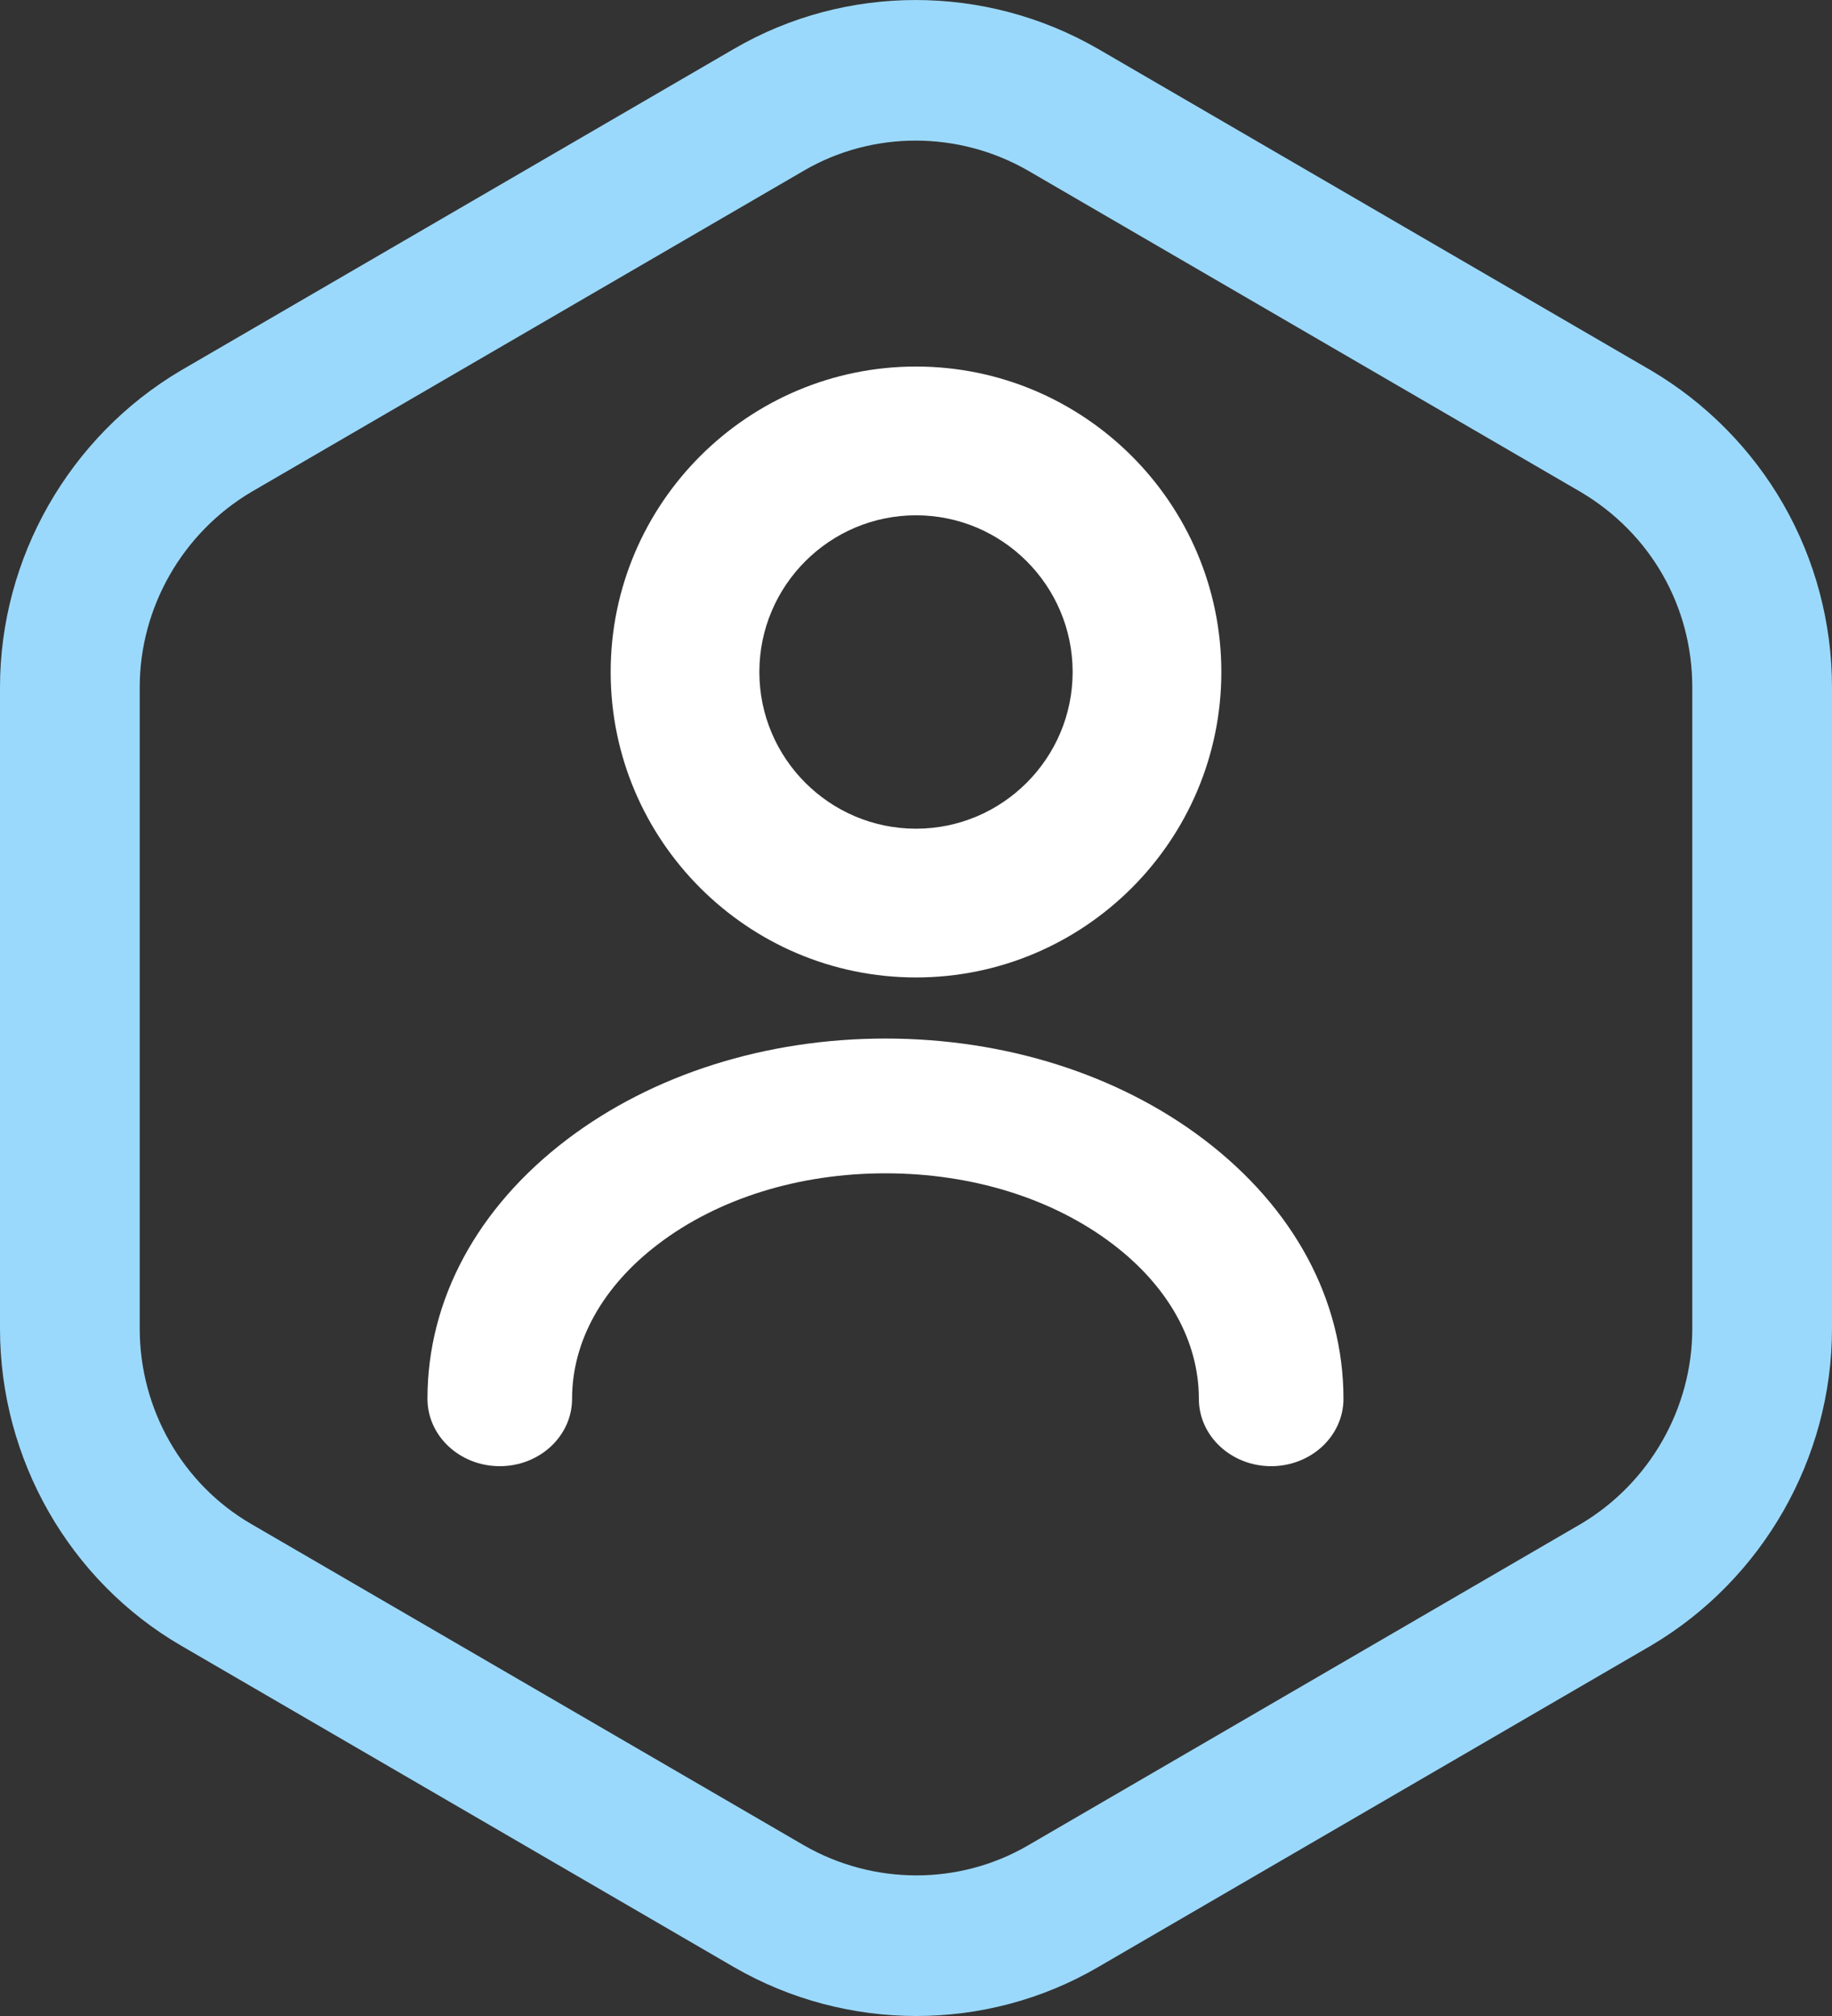 <svg width="30" height="33" viewBox="0 0 30 33" fill="none" xmlns="http://www.w3.org/2000/svg">
<rect x="0" y="0" width="30" height="33" fill="#333333" stroke="none"/>
<path fill-rule="evenodd" clip-rule="evenodd" d="M13.168 30.208C14.305 30.861 15.708 30.862 16.83 30.21L25.889 24.944C27.014 24.276 27.712 23.052 27.712 21.75V11.25C27.712 9.928 27.031 8.734 25.889 8.056L16.833 2.792C15.696 2.139 14.292 2.138 13.17 2.79L4.114 8.054C2.987 8.722 2.288 9.946 2.288 11.25V21.75C2.288 23.067 2.986 24.291 4.11 24.944L13.168 30.208ZM15.006 33C13.979 33 12.95 32.736 12.03 32.206C12.029 32.206 12.027 32.205 12.026 32.204L2.966 26.938C1.137 25.875 0 23.887 0 21.75V11.25C0 9.132 1.134 7.146 2.959 6.066C2.961 6.065 2.964 6.063 2.966 6.062L12.026 0.796C13.851 -0.264 16.129 -0.265 17.97 0.794C17.971 0.794 17.973 0.795 17.974 0.796L27.034 6.062C27.036 6.063 27.039 6.065 27.041 6.066C27.939 6.597 28.687 7.355 29.204 8.256C29.725 9.164 30 10.199 30 11.25V21.75C30 23.868 28.866 25.854 27.041 26.934L27.034 26.938L17.974 32.204C17.061 32.735 16.034 33 15.006 33V33Z" fill="#9BD9FC"/>
<path fill-rule="evenodd" clip-rule="evenodd" d="M15 8.435C13.586 8.435 12.435 9.586 12.435 11C12.435 12.414 13.586 13.565 15 13.565C16.414 13.565 17.565 12.414 17.565 11C17.565 9.586 16.414 8.435 15 8.435M15 16C12.243 16 10 13.757 10 11C10 8.243 12.243 6 15 6C17.757 6 20 8.243 20 11C20 13.757 17.757 16 15 16" fill="white"/>
<path fill-rule="evenodd" clip-rule="evenodd" d="M20.816 24C20.162 24 19.632 23.506 19.632 22.897C19.632 21.954 19.13 21.054 18.218 20.362C17.236 19.617 15.916 19.206 14.5 19.206C13.084 19.206 11.764 19.617 10.782 20.362C9.87 21.054 9.368 21.954 9.368 22.897C9.368 23.506 8.838 24 8.184 24C7.53 24 7 23.506 7 22.897C7 21.279 7.812 19.771 9.285 18.652C10.689 17.587 12.541 17 14.5 17C16.459 17 18.311 17.587 19.715 18.652C21.188 19.771 22 21.279 22 22.897C22 23.506 21.47 24 20.816 24" fill="white"/>
</svg>
